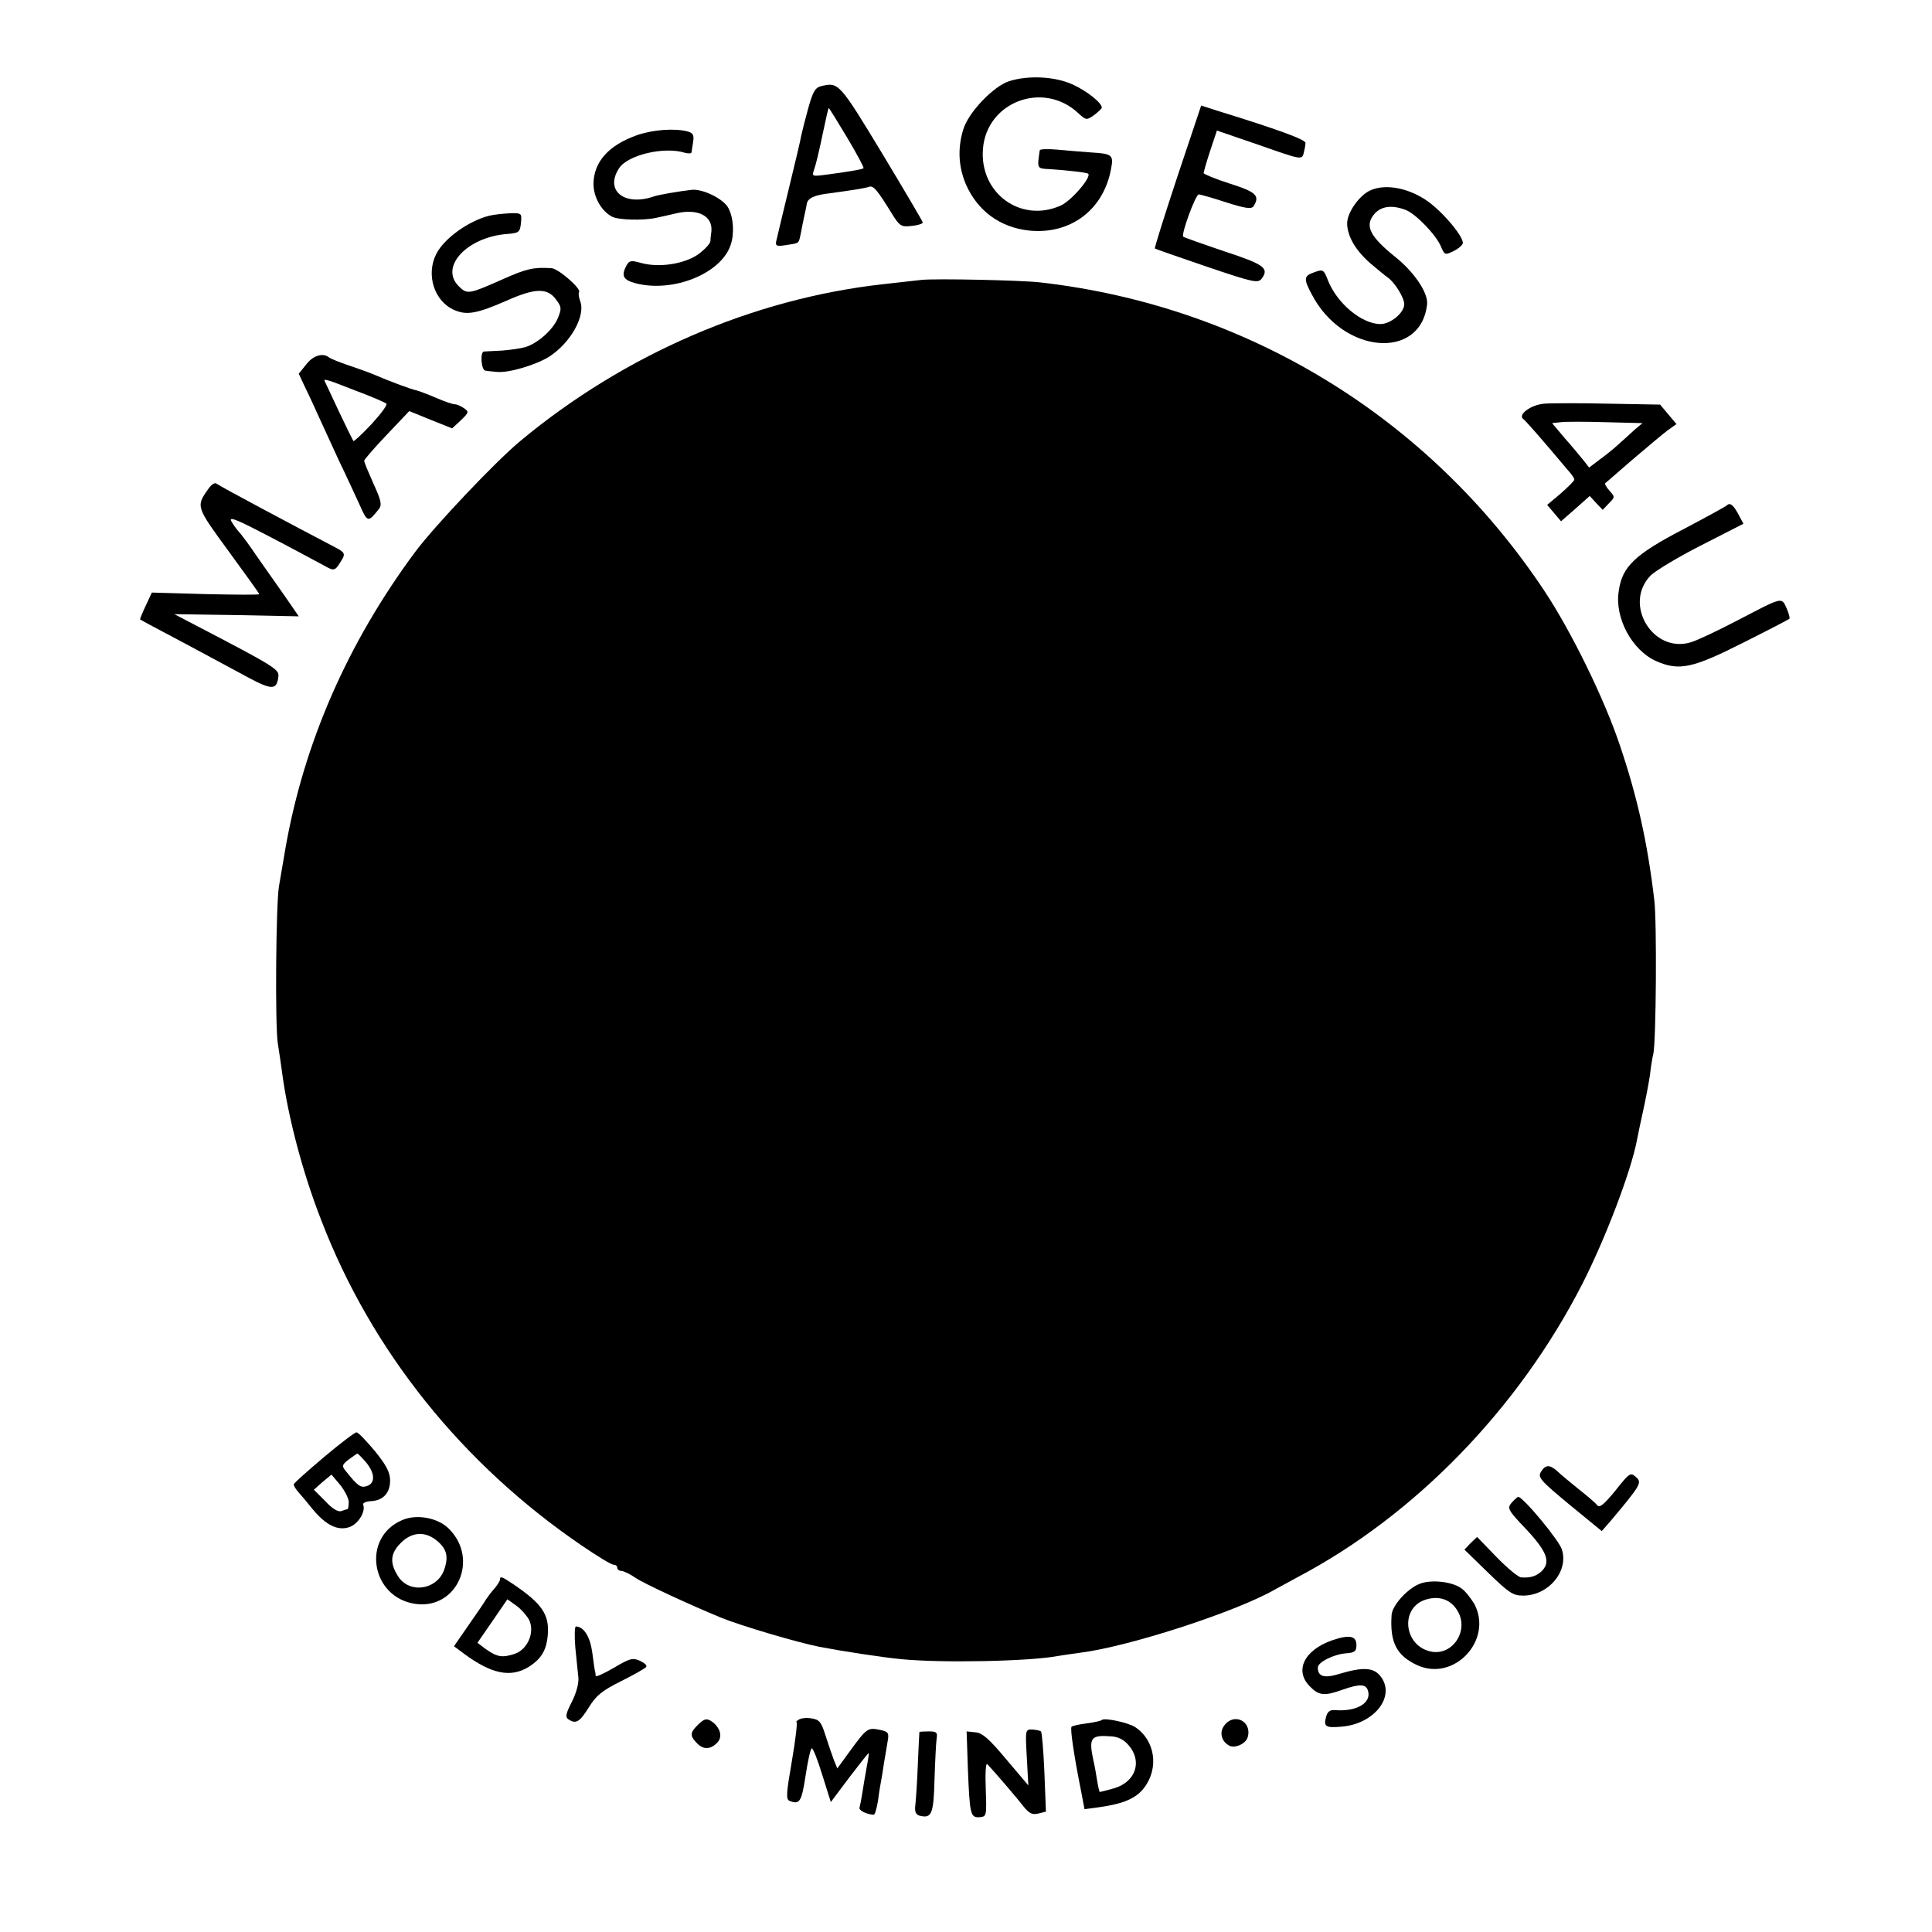<?xml version="1.0" standalone="no"?>
<!DOCTYPE svg PUBLIC "-//W3C//DTD SVG 20010904//EN"
 "http://www.w3.org/TR/2001/REC-SVG-20010904/DTD/svg10.dtd">
<svg version="1.0" xmlns="http://www.w3.org/2000/svg"
 width="626pt" height="626pt" viewBox="0 0 626 626"
 preserveAspectRatio="xMidYMid meet">
<g transform="translate(0,626) scale(0.1,-0.1)"
fill="#000000" stroke="none">
<path d="M3270 5997 c-51 -16 -133 -102 -149 -157 -19 -62 -15 -122 9 -178 38
-86 111 -139 204 -149 134 -14 242 67 266 200 9 45 3 49 -64 53 -28 2 -77 6
-108 9 -32 3 -59 2 -59 -2 -9 -60 -9 -59 31 -61 61 -4 122 -11 126 -15 11 -11
-55 -88 -89 -103 -129 -58 -264 40 -252 184 12 152 195 221 308 116 26 -24 28
-24 52 -7 13 10 25 21 25 24 1 15 -48 54 -94 75 -56 26 -143 31 -206 11z"/>
<path d="M2661 5981 c-20 -5 -27 -18 -42 -71 -10 -36 -20 -76 -23 -90 -2 -14
-21 -92 -41 -175 -20 -82 -38 -158 -40 -167 -3 -15 2 -17 33 -12 44 7 39 3 47
39 3 17 8 41 11 55 3 14 7 31 8 39 3 19 24 29 76 35 67 9 113 16 127 21 13 4
26 -11 72 -86 26 -42 31 -45 65 -41 20 2 36 7 36 11 0 3 -60 105 -133 226
-138 228 -140 229 -196 216z m84 -167 c31 -52 55 -97 53 -99 -4 -4 -52 -12
-121 -21 -46 -6 -47 -6 -39 17 5 13 17 63 27 112 10 48 19 87 20 87 2 0 28
-43 60 -96z"/>
<path d="M3815 5688 c-42 -127 -75 -232 -73 -233 2 -2 77 -28 168 -59 153 -52
166 -54 178 -39 25 34 9 46 -122 89 -71 24 -130 45 -132 47 -8 7 40 137 50
137 6 0 47 -12 90 -26 63 -20 81 -22 88 -12 21 34 8 46 -77 73 -47 15 -85 31
-85 34 0 3 9 36 21 72 l22 66 137 -47 c136 -48 138 -48 144 -27 3 12 6 27 6
34 0 11 -94 45 -282 103 l-56 18 -77 -230z"/>
<path d="M2064 5822 c-91 -32 -140 -86 -141 -157 0 -44 25 -88 60 -107 21 -11
101 -13 142 -4 11 2 41 9 67 15 70 16 118 -9 113 -59 -1 -8 -3 -22 -3 -31 -1
-9 -20 -29 -41 -44 -46 -31 -126 -43 -184 -27 -32 9 -38 8 -47 -8 -18 -34 -11
-47 30 -58 121 -31 275 31 307 123 13 37 10 89 -7 121 -16 30 -82 62 -118 59
-44 -5 -106 -16 -122 -21 -96 -34 -162 18 -114 91 28 43 146 71 213 50 12 -3
21 -3 22 2 0 4 3 20 5 34 3 21 0 28 -18 33 -42 11 -112 6 -164 -12z"/>
<path d="M4442 5644 c-38 -16 -79 -75 -77 -111 2 -41 28 -85 76 -127 24 -20
48 -40 54 -44 23 -15 55 -66 55 -88 0 -27 -44 -64 -77 -64 -60 0 -140 66 -170
141 -14 36 -16 37 -44 27 -35 -12 -36 -21 -8 -73 101 -193 353 -213 373 -31 4
36 -40 102 -100 151 -85 68 -102 102 -73 139 22 28 58 33 103 16 33 -12 100
-82 115 -119 12 -28 13 -28 42 -14 16 8 29 20 29 26 -1 26 -74 110 -123 141
-59 38 -128 50 -175 30z"/>
<path d="M1585 5561 c-67 -17 -145 -73 -171 -123 -35 -68 -7 -155 59 -183 40
-17 73 -11 169 31 92 41 132 42 160 3 18 -24 18 -29 5 -61 -16 -37 -65 -81
-106 -93 -14 -4 -48 -9 -75 -11 -28 -1 -54 -3 -58 -3 -13 -1 -9 -61 5 -62 6
-1 23 -3 37 -4 38 -4 125 22 169 49 70 45 119 133 101 180 -5 13 -6 26 -4 29
10 10 -67 77 -89 78 -57 4 -82 -2 -154 -34 -115 -51 -119 -52 -147 -24 -63 63
29 160 159 169 37 3 40 6 43 36 3 31 2 32 -35 31 -21 -1 -51 -4 -68 -8z"/>
<path d="M2985 5353 c-16 -2 -73 -8 -125 -14 -420 -47 -836 -227 -1173 -507
-80 -66 -279 -276 -343 -362 -218 -294 -359 -617 -419 -958 -8 -48 -18 -104
-21 -123 -10 -57 -13 -450 -4 -509 5 -30 11 -73 14 -95 19 -143 66 -323 127
-479 163 -424 457 -790 844 -1054 50 -34 96 -62 103 -62 7 0 12 -4 12 -10 0
-5 6 -10 13 -10 7 0 28 -10 47 -23 28 -19 180 -89 275 -128 66 -27 249 -81
320 -95 73 -14 202 -34 265 -40 133 -13 416 -7 506 10 12 2 45 7 75 11 159 20
512 135 634 207 11 6 43 23 70 38 381 201 716 547 922 950 75 147 158 365 177
466 3 16 12 59 20 95 8 36 18 88 22 115 3 27 8 58 11 69 9 38 12 430 3 500
-22 186 -55 333 -111 499 -50 150 -157 369 -246 503 -373 561 -964 922 -1633
998 -62 7 -339 13 -385 8z"/>
<path d="M992 5079 l-24 -30 22 -47 c13 -26 33 -70 46 -99 13 -28 41 -89 62
-135 22 -45 51 -109 66 -141 27 -61 28 -61 64 -16 10 14 7 27 -18 82 -16 36
-30 69 -30 74 0 4 33 42 73 84 l73 77 69 -28 70 -28 28 26 c26 25 27 28 11 39
-10 7 -23 13 -30 13 -7 0 -34 9 -61 21 -26 11 -55 22 -63 24 -16 3 -84 28
-135 50 -16 7 -55 21 -85 31 -30 10 -59 22 -64 26 -20 16 -52 6 -74 -23z m161
-85 c51 -19 95 -38 99 -42 4 -4 -18 -33 -48 -66 -30 -32 -57 -57 -59 -55 -2 3
-23 45 -46 94 -23 50 -44 93 -46 98 -7 12 3 9 100 -29z"/>
<path d="M5004 4952 c-43 -3 -88 -36 -68 -50 8 -6 60 -65 143 -164 13 -14 23
-29 22 -32 0 -4 -20 -24 -44 -45 l-44 -37 23 -27 22 -26 47 41 46 41 21 -23
21 -22 20 21 c20 20 20 21 2 41 -10 11 -16 22 -14 24 2 2 43 37 90 78 47 40
98 83 113 94 l28 20 -27 32 -26 31 -167 3 c-92 2 -186 2 -208 0z m294 -83
c-12 -11 -36 -33 -53 -48 -16 -15 -45 -38 -63 -51 l-33 -25 -17 22 c-9 11 -36
44 -60 71 l-43 51 28 3 c15 2 81 2 146 0 l119 -3 -24 -20z"/>
<path d="M673 4673 c-38 -54 -37 -56 67 -198 55 -75 100 -138 100 -140 0 -3
-78 -2 -174 0 l-174 5 -20 -43 c-11 -23 -19 -43 -18 -44 0 -1 62 -34 136 -73
74 -40 170 -91 212 -114 80 -43 95 -42 100 2 3 23 -11 32 -272 168 l-65 34
202 -3 201 -4 -42 61 c-24 34 -65 93 -92 131 -26 39 -54 76 -61 83 -7 8 -18
23 -24 34 -8 16 24 2 127 -52 77 -40 154 -82 173 -92 36 -20 36 -20 62 24 7
14 3 20 -22 33 -151 79 -374 198 -386 207 -7 6 -18 -1 -30 -19z"/>
<path d="M5596 4623 c-4 -4 -68 -39 -144 -79 -155 -81 -196 -120 -207 -199
-14 -87 43 -192 121 -227 75 -33 119 -23 283 60 80 40 147 75 149 77 2 2 -2
18 -9 34 -17 37 -11 38 -159 -39 -63 -33 -131 -65 -151 -71 -124 -38 -221 125
-130 217 17 16 90 60 165 98 l135 69 -15 28 c-16 31 -28 42 -38 32z"/>
<path d="M1050 1539 c-52 -44 -96 -83 -98 -88 -1 -4 6 -16 15 -26 10 -11 31
-36 46 -55 43 -52 82 -71 119 -58 29 10 53 50 45 72 -3 6 8 11 25 12 39 2 62
26 62 67 0 26 -12 49 -49 95 -28 33 -54 61 -60 61 -5 0 -53 -36 -105 -80z
m135 -16 c30 -35 32 -69 4 -78 -20 -7 -30 0 -69 49 -13 16 -12 20 10 37 14 10
26 19 28 19 2 0 14 -12 27 -27z m-55 -130 c0 -13 -2 -23 -4 -23 -2 0 -11 -3
-20 -6 -10 -4 -29 7 -52 32 l-37 37 28 25 29 24 28 -33 c15 -19 28 -44 28 -56z"/>
<path d="M4993 1491 c-11 -18 -2 -28 92 -106 l105 -86 28 32 c99 118 103 125
83 143 -18 16 -21 14 -67 -44 -37 -45 -51 -57 -59 -47 -5 7 -32 30 -60 52 -27
22 -59 48 -69 58 -25 22 -38 22 -53 -2z"/>
<path d="M4898 1391 c-15 -18 -13 -23 48 -87 68 -73 80 -107 47 -137 -18 -15
-35 -20 -64 -18 -9 0 -45 30 -80 66 l-63 65 -21 -20 -20 -21 76 -74 c68 -66
81 -75 114 -75 82 0 148 78 126 149 -9 30 -126 171 -142 171 -2 0 -12 -9 -21
-19z"/>
<path d="M1304 1335 c-134 -56 -103 -252 43 -272 134 -18 206 145 108 243 -35
36 -104 49 -151 29z m109 -65 c34 -27 41 -52 27 -94 -22 -68 -115 -82 -151
-22 -27 43 -24 73 10 107 35 35 77 38 114 9z"/>
<path d="M1620 1142 c0 -5 -8 -17 -17 -28 -10 -11 -22 -27 -28 -36 -5 -9 -31
-47 -57 -84 l-47 -68 32 -24 c89 -66 152 -79 210 -43 41 26 58 54 62 105 5 65
-19 100 -112 163 -37 25 -43 27 -43 15z m94 -130 c20 -40 -4 -97 -47 -111 -40
-13 -56 -10 -92 15 l-28 21 49 71 48 70 28 -20 c16 -11 34 -32 42 -46z"/>
<path d="M4595 1126 c-38 -17 -85 -70 -86 -99 -6 -88 16 -131 82 -162 120 -56
248 81 186 198 -12 20 -31 44 -44 52 -33 22 -103 28 -138 11z m128 -86 c37
-62 -14 -143 -83 -132 -93 16 -106 146 -17 170 43 12 79 -2 100 -38z"/>
<path d="M1864 923 c4 -38 8 -81 10 -98 2 -18 -6 -49 -21 -79 -20 -39 -22 -50
-11 -57 24 -16 36 -9 66 39 24 39 43 54 105 85 42 21 79 42 81 46 3 5 -6 13
-21 20 -23 10 -32 8 -84 -23 -33 -19 -59 -31 -59 -26 0 6 -1 12 -2 15 -1 2 -5
30 -9 61 -7 51 -27 83 -53 84 -4 0 -5 -30 -2 -67z"/>
<path d="M4316 945 c-91 -32 -123 -99 -71 -150 28 -29 47 -31 105 -10 57 20
77 19 83 -5 10 -39 -39 -67 -109 -61 -15 1 -23 -6 -27 -21 -9 -32 -2 -37 46
-33 110 7 182 100 129 165 -22 27 -56 29 -130 7 -51 -16 -72 -10 -72 20 0 17
51 43 92 46 28 2 33 7 33 27 0 30 -23 34 -79 15z"/>
<path d="M2588 688 c-7 -4 -10 -8 -7 -8 3 0 -3 -56 -15 -125 -18 -104 -20
-125 -8 -130 33 -13 39 -4 52 80 7 47 16 88 20 90 4 2 19 -36 34 -85 l28 -89
60 80 c33 43 61 79 63 79 1 0 -2 -21 -7 -47 -5 -27 -11 -64 -14 -83 -3 -19 -7
-40 -9 -47 -3 -9 23 -22 46 -23 4 0 10 21 14 46 3 25 8 54 10 64 2 9 6 35 9
56 4 22 9 53 12 71 5 28 3 32 -25 38 -39 8 -43 5 -95 -66 l-43 -59 -11 27 c-6
16 -18 51 -27 79 -14 45 -20 52 -45 56 -16 3 -35 1 -42 -4z"/>
<path d="M2260 670 c-25 -25 -25 -35 0 -60 21 -21 46 -18 67 7 13 17 7 42 -15
61 -21 16 -29 15 -52 -8z"/>
<path d="M3570 687 c-3 -3 -25 -8 -49 -11 -24 -3 -46 -8 -49 -11 -5 -5 7 -89
31 -209 l11 -58 45 6 c81 11 122 29 148 63 49 64 36 154 -29 197 -24 15 -99
31 -108 23z m87 -82 c45 -52 23 -118 -46 -139 -25 -7 -47 -13 -48 -12 -1 1 -5
17 -8 36 -3 19 -8 49 -12 65 -16 74 -9 84 56 79 24 -1 43 -11 58 -29z"/>
<path d="M3966 668 c-15 -21 -9 -49 15 -63 18 -12 56 4 62 27 14 52 -46 80
-77 36z"/>
<path d="M3327 566 l5 -91 -72 85 c-55 66 -78 86 -100 87 l-28 3 4 -118 c6
-151 8 -162 38 -160 23 2 23 4 20 92 -2 49 0 85 5 80 27 -29 99 -113 118 -138
18 -22 28 -27 48 -22 l24 6 -5 128 c-3 70 -8 129 -11 132 -2 2 -14 5 -27 6
-24 1 -24 0 -19 -90z"/>
<path d="M2979 648 c0 -2 -3 -48 -5 -103 -2 -55 -6 -114 -8 -132 -3 -23 1 -32
13 -36 40 -10 46 4 49 118 2 61 5 120 7 133 3 19 -1 22 -26 22 -16 0 -29 -1
-30 -2z"/>
</g>
</svg>
